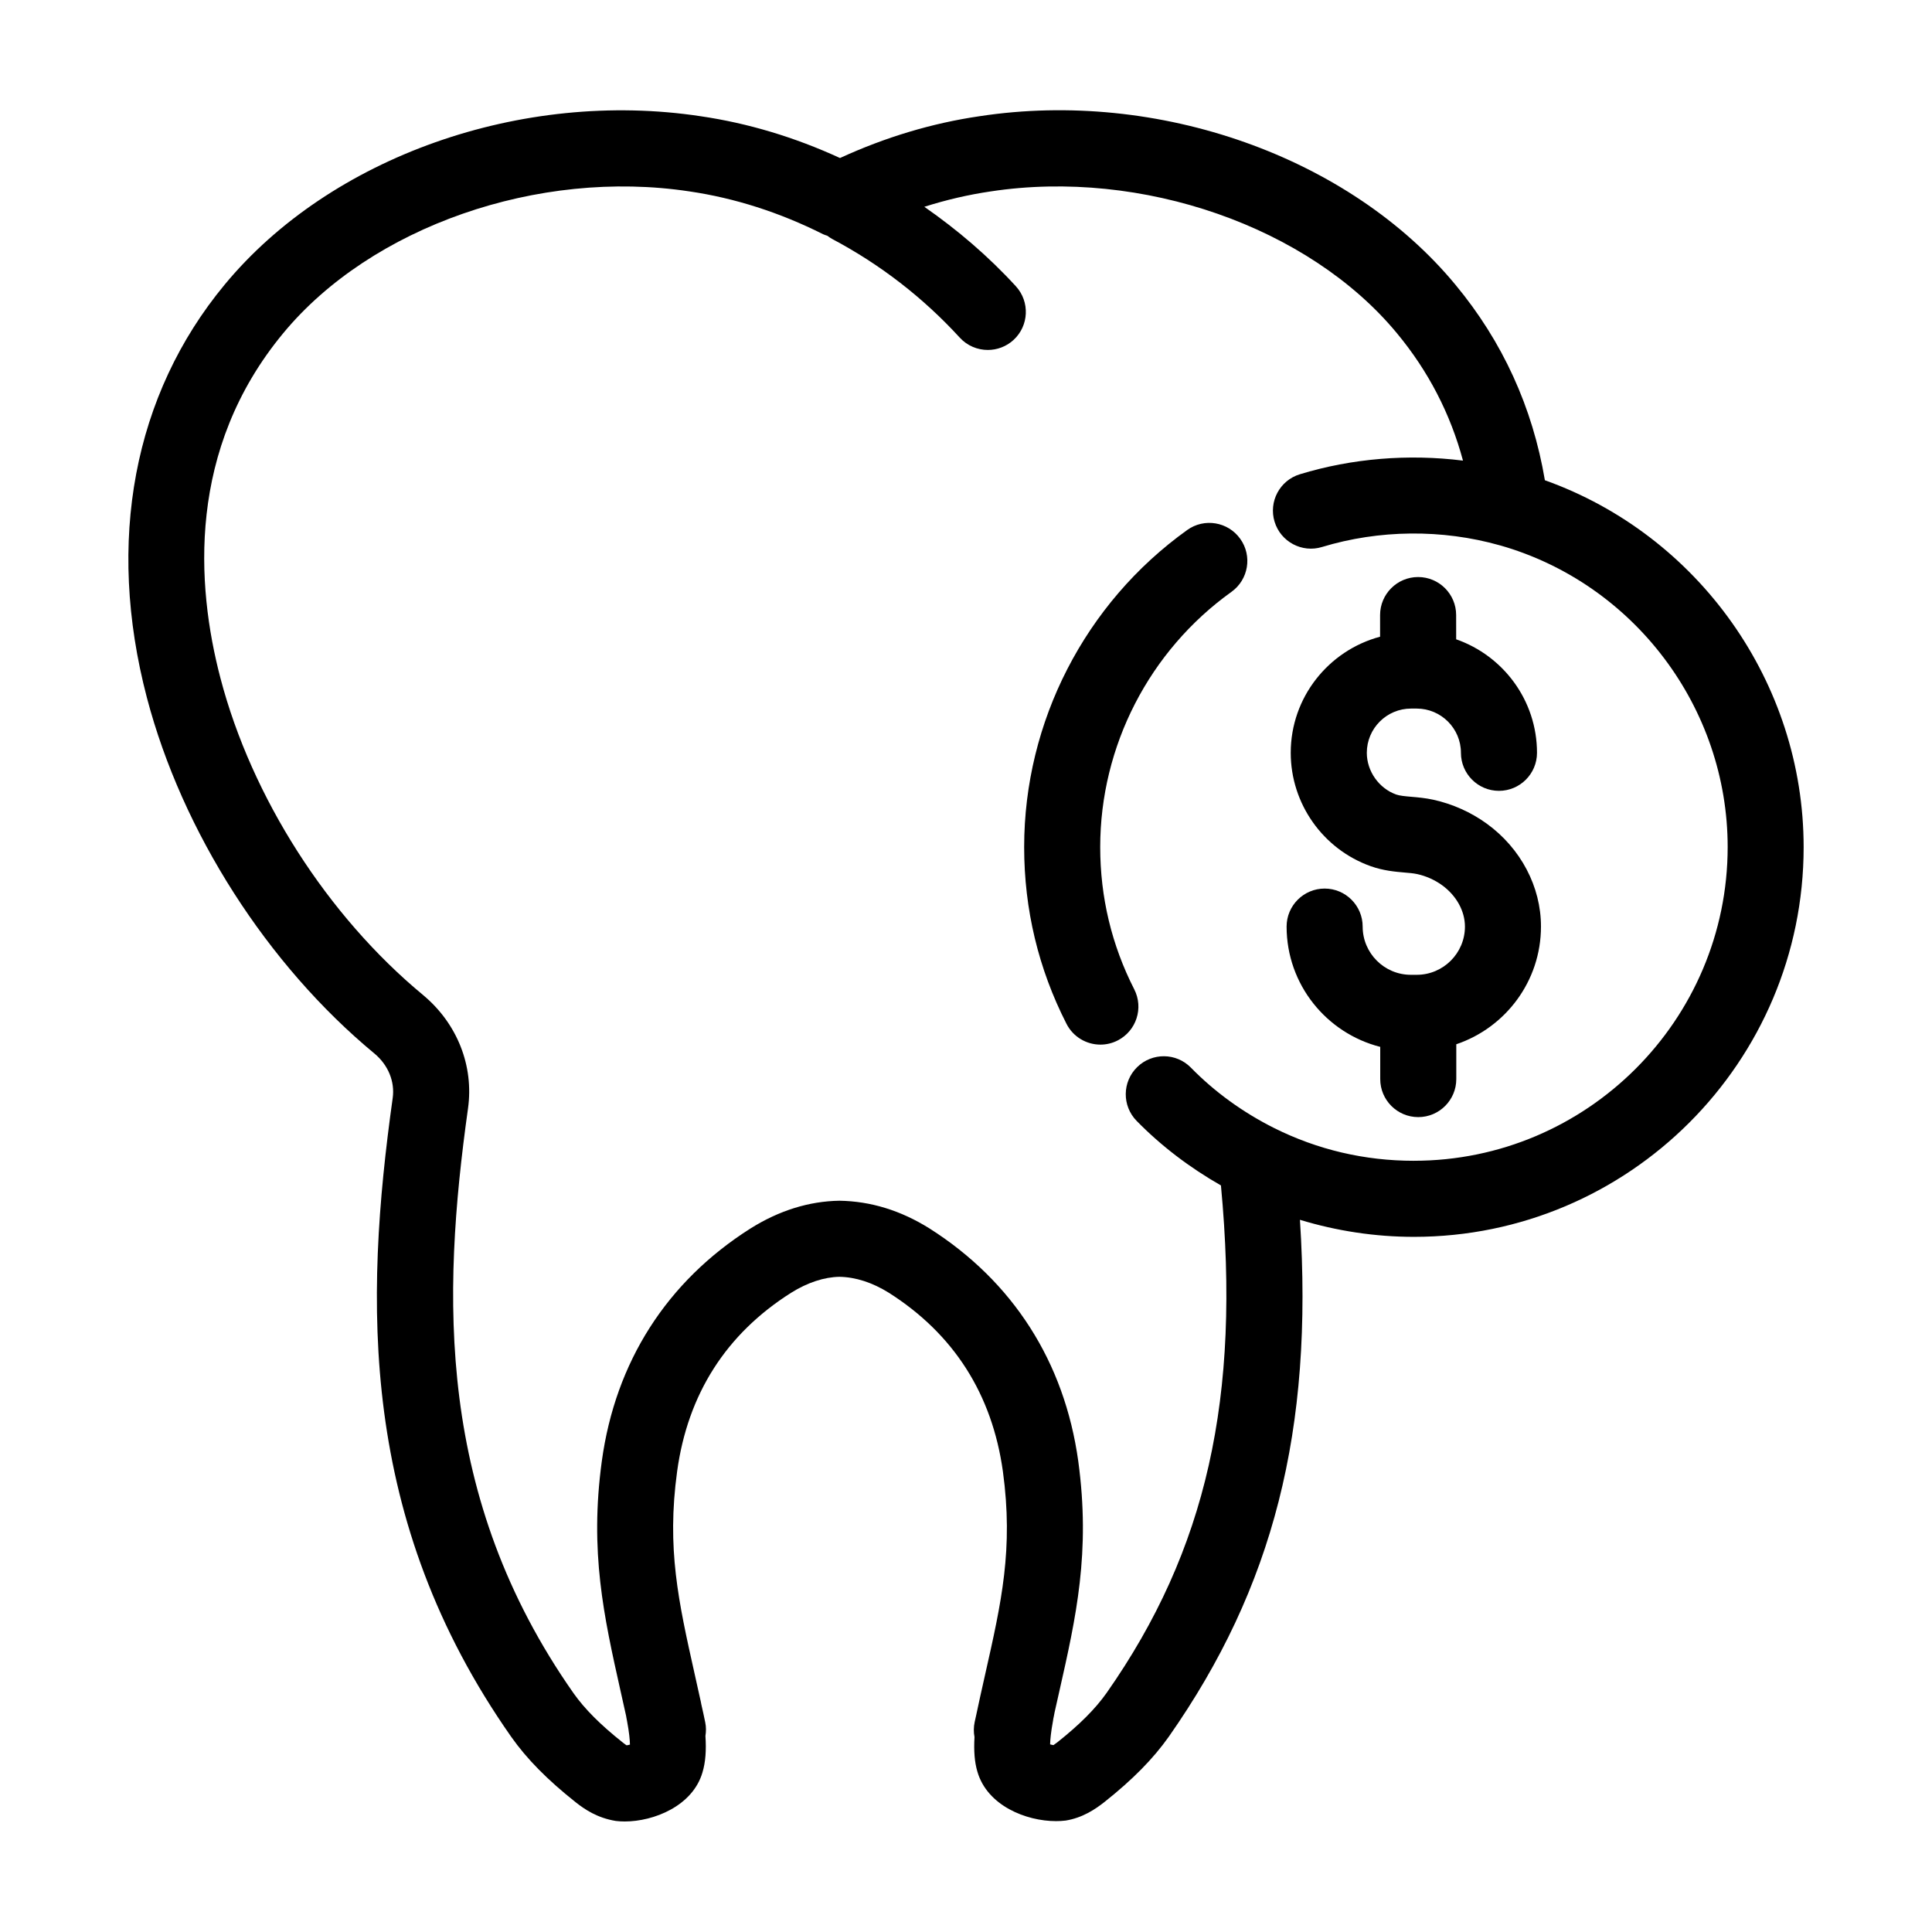 <?xml version="1.0" encoding="UTF-8"?>
<!-- The Best Svg Icon site in the world: iconSvg.co, Visit us! https://iconsvg.co -->
<svg fill="#000000" width="800px" height="800px" version="1.1" viewBox="144 144 512 512" xmlns="http://www.w3.org/2000/svg">
 <g>
  <path d="m458.62 284.46c-27.055 19.375-43.207 50.785-43.207 84.02 0 16.5 3.773 32.266 11.227 46.859 1.785 3.488 5.316 5.496 8.984 5.496 1.543 0 3.102-0.352 4.57-1.102 4.953-2.527 6.922-8.594 4.394-13.551-5.984-11.73-9.02-24.414-9.02-37.695 0-26.754 13.004-52.035 34.781-67.637 4.523-3.246 5.566-9.539 2.328-14.055-3.242-4.535-9.535-5.582-14.059-2.336z"/>
  <path d="m553.41 271.27c-3.258-19.312-11.191-36.734-23.711-51.82-28.051-33.91-78.742-51.887-126.11-44.652-12.555 1.832-24.973 5.562-36.98 11.078-12.012-5.523-24.426-9.246-36.926-11.074-47.43-7.184-98.117 10.734-126.15 44.637-24.152 29.164-31.473 68.031-20.605 109.44 9.332 35.543 31.902 70.832 60.352 94.359 3.606 3.019 5.394 7.402 4.793 11.73-7.547 53.918-8.969 111.75 31.422 169.33 4.137 5.859 9.551 11.352 17.051 17.305 2.402 1.898 5.738 4.172 10.66 4.969 0.742 0.09 1.531 0.137 2.348 0.137 7.703 0 18.02-4.106 20.609-13.008 0.816-2.684 1.039-5.859 0.785-9.656 0.188-1.176 0.203-2.387-0.055-3.621-0.332-1.602-0.664-3.164-1.027-4.719-0.066-0.422-0.133-0.711-0.172-0.891 0-0.016-0.004-0.035-0.012-0.051-0.035-0.16-0.066-0.297-0.09-0.387-0.004-0.023-0.016-0.047-0.016-0.066l-1.477-6.648c-4.316-19.305-7.441-33.262-4.656-53.699 2.812-20.512 12.973-36.445 30.184-47.348 4.379-2.746 8.801-4.176 12.816-4.246 4.309 0.07 8.742 1.508 13.105 4.223 17.207 10.922 27.383 26.867 30.234 47.363 2.797 20.555-0.363 34.547-4.731 53.906l-1.305 5.84c-0.328 1.586-0.68 3.184-1.039 4.816l-0.398 1.793c-0.297 1.371-0.301 2.734-0.055 4.031-0.211 3.633 0.012 6.664 0.777 9.195 2.606 8.957 12.848 13.082 20.836 13.082 0.883 0 1.738-0.051 2.555-0.152 4.504-0.734 7.844-3.004 10.289-4.926 7.473-5.941 12.887-11.43 17.051-17.32 27.668-39.492 38.355-81.188 34.738-136.96 9.754 2.969 19.965 4.519 30.207 4.519 56.949 0 103.28-46.332 103.28-103.28-0.004-43.672-27.906-82.703-68.582-97.234zm-34.703 180.35c-13.07 0-25.547-2.926-37.086-8.699-8.309-4.176-15.715-9.551-22.012-15.98-3.894-3.984-10.277-4.039-14.246-0.145-3.977 3.894-4.039 10.273-0.145 14.246 6.543 6.68 14.066 12.379 22.344 17.109 5.305 56.215-3.828 96.707-30.277 134.46-3.008 4.254-7.168 8.422-13.074 13.113-0.5 0.387-0.82 0.621-1.031 0.75-0.273-0.039-0.586-0.109-0.891-0.203 0.031-1.195 0.203-3.18 0.781-6.301 0.051-0.25 0.059-0.316 0.09-0.574l0.105-0.492c0.047-0.207 0.074-0.328 0.105-0.535 0.039-0.18 0.066-0.363 0.102-0.543l1.246-5.535c4.469-19.805 8.324-36.898 5.031-61.094-3.656-26.285-17.281-47.59-39.465-61.676-7.582-4.727-15.488-7.184-23.832-7.316-8.082 0.133-15.996 2.606-23.566 7.356-22.172 14.047-35.801 35.367-39.398 61.668-3.269 24.035 0.535 41.082 4.949 60.824l1.496 6.699v0.012c0.031 0.203 0.059 0.398 0.102 0.594l0.133 0.68c0.586 3.113 0.754 5.094 0.781 6.297-0.309 0.09-0.621 0.16-0.883 0.195-0.207-0.125-0.523-0.348-1.008-0.734-5.941-4.715-10.102-8.887-13.082-13.109-36.363-51.848-34.926-105.11-27.945-154.94 1.578-11.266-2.84-22.477-11.863-30.016-25.352-20.973-45.445-52.371-53.734-83.98-6.488-24.727-8.871-60.668 16.641-91.465 23.328-28.203 67.566-43.645 107.65-37.559 12 1.762 23.902 5.566 35.383 11.332 0.367 0.188 0.762 0.277 1.145 0.414 0.398 0.293 0.789 0.59 1.238 0.828 12.75 6.75 24.141 15.559 33.859 26.172 1.988 2.172 4.711 3.269 7.441 3.269 2.422 0 4.867-0.875 6.801-2.641 4.102-3.758 4.383-10.137 0.629-14.238-7.285-7.957-15.457-14.934-24.258-21.059 5.812-1.844 11.699-3.215 17.625-4.082 40.02-6.082 84.273 9.359 107.61 37.578 8.34 10.047 14.184 21.367 17.512 33.766-14.496-1.809-29.383-0.605-43.223 3.617-5.324 1.617-8.328 7.246-6.707 12.57 1.617 5.332 7.273 8.332 12.57 6.707 15.105-4.594 31.82-4.785 47.16-0.43 0.035 0.012 0.07 0.016 0.105 0.023 35.469 10.137 60.242 43 60.242 79.934-0.023 45.84-37.316 83.129-83.152 83.129z"/>
  <path d="m538.04 362.3c-4.191-3.043-9.09-5.238-14.176-6.359-2.156-0.465-4.121-0.637-5.856-0.785-1.652-0.145-3.074-0.273-4-0.598-4.586-1.637-7.789-6.188-7.789-11.055 0-6.465 5.262-11.723 11.73-11.723h1.484c6.469 0 11.73 5.262 11.73 11.723 0 5.562 4.516 10.078 10.078 10.078s10.078-4.516 10.078-10.078c0-13.91-8.969-25.734-21.418-30.078l-0.008-6.426c0-5.562-4.516-10.078-10.078-10.078s-10.078 4.516-10.078 10.078v5.734c-13.613 3.633-23.68 16.031-23.68 30.77 0 13.445 8.504 25.52 21.172 30.039 3.359 1.199 6.492 1.473 9.012 1.691 1.113 0.102 2.231 0.172 3.324 0.406 2.379 0.52 4.664 1.547 6.625 2.969 3.777 2.746 6.035 6.836 6.035 10.949 0 7.043-5.734 12.777-12.773 12.777h-1.559c-7.039 0-12.773-5.734-12.773-12.777 0-5.562-4.516-10.078-10.078-10.078s-10.078 4.516-10.078 10.078c0 15.355 10.574 28.25 24.812 31.875v8.535c0 5.562 4.516 10.078 10.078 10.078s10.078-4.516 10.078-10.078v-9.227c13.023-4.394 22.441-16.695 22.441-31.191 0.016-10.543-5.352-20.73-14.336-27.25z"/>
 </g>
</svg>